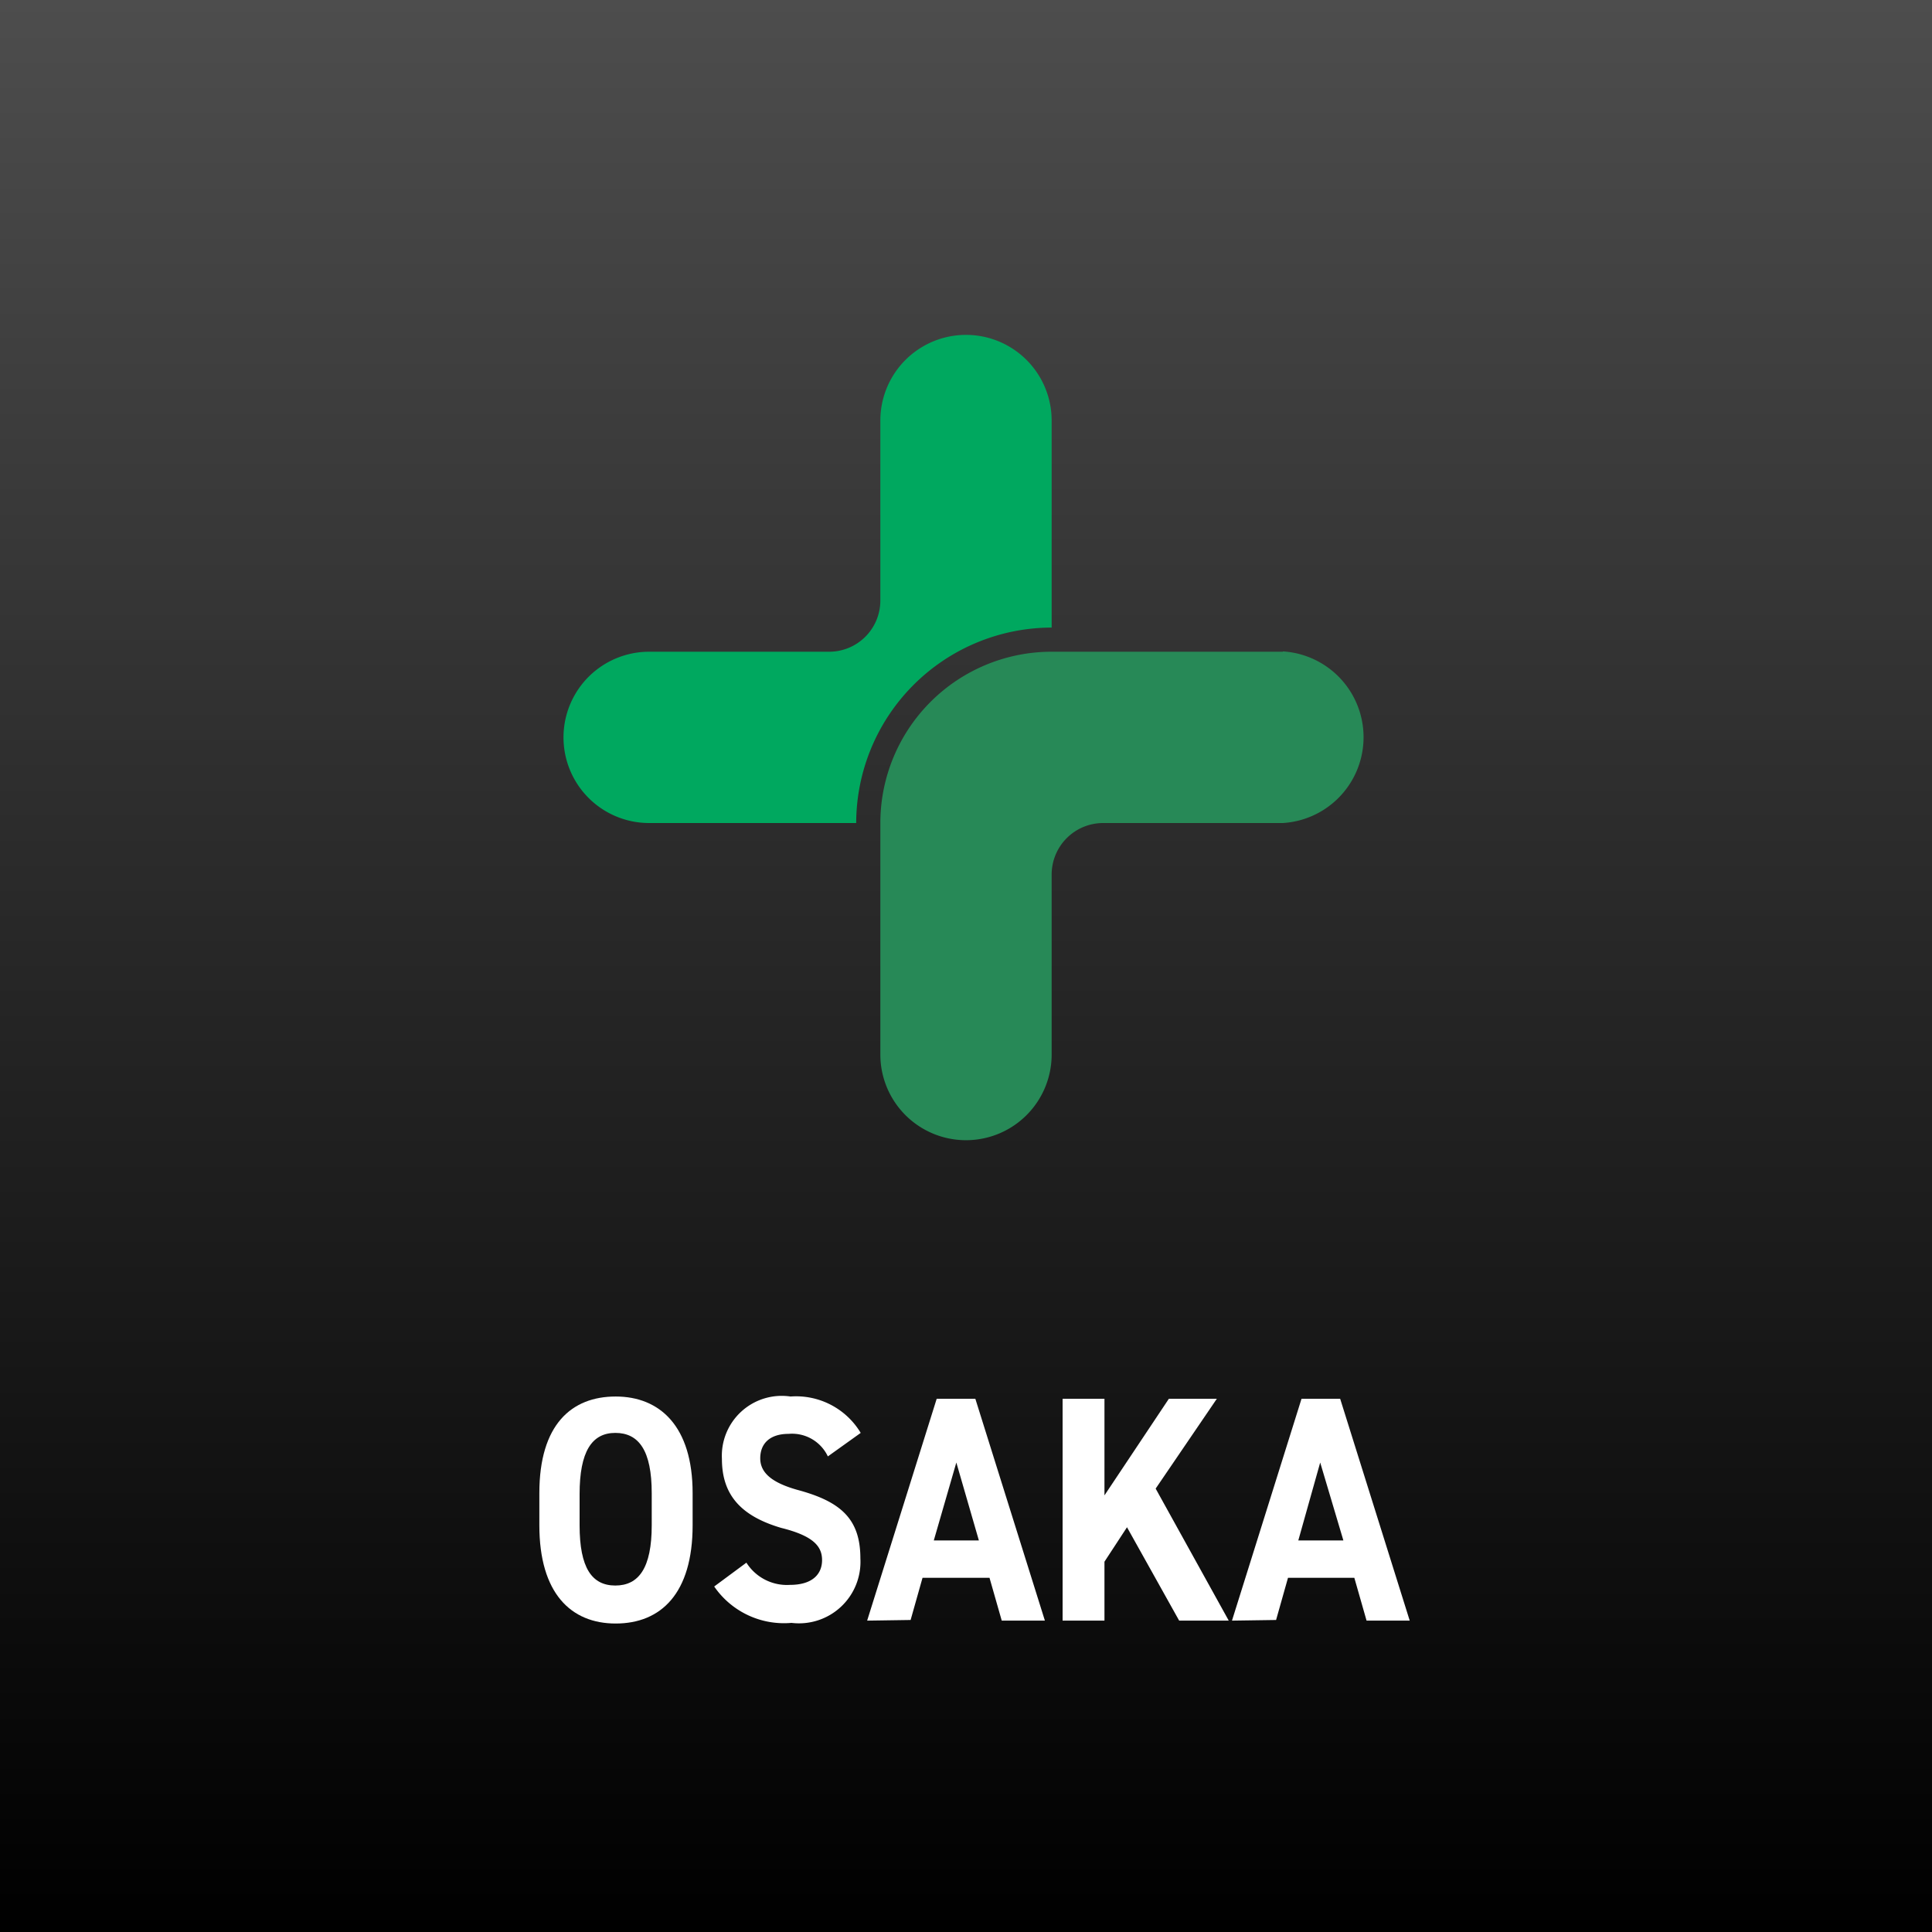 <svg xmlns="http://www.w3.org/2000/svg" xmlns:xlink="http://www.w3.org/1999/xlink" viewBox="0 0 60 60"><rect x="0" y="0" width="60" height="60" fill="#333333" stroke="none"/><defs><style>.cls-1{fill:url(#名称未設定グラデーション_5);}.cls-2{fill:#fff;}.cls-3{fill:#00a85f;}.cls-4{fill:#278957;}</style><linearGradient id="名称未設定グラデーション_5" x1="30" x2="30" y2="60" gradientUnits="userSpaceOnUse"><stop offset="0" stop-color="#4d4d4d"/><stop offset="1"/></linearGradient></defs><g id="オブジェクト"><rect class="cls-1" width="60" height="60"/><path class="cls-2" d="M19.12,50.42c-1.39,0-2.37-.94-2.37-3.05v-1c0-2.13,1-3,2.37-3s2.39.92,2.39,3v1C21.51,49.48,20.53,50.42,19.12,50.42ZM18,47.37c0,1.32.38,1.87,1.11,1.87s1.13-.55,1.13-1.87v-1c0-1.32-.4-1.87-1.13-1.87S18,45.08,18,46.4Z"/><path class="cls-2" d="M25.71,45.23a1.23,1.23,0,0,0-1.22-.7c-.57,0-.88.29-.88.76s.4.78,1.23,1c1.29.36,1.88.9,1.88,2.11a1.91,1.91,0,0,1-2.14,2,2.63,2.63,0,0,1-2.4-1.13l1-.74a1.49,1.49,0,0,0,1.35.69c.72,0,1-.35,1-.77s-.26-.75-1.27-1c-1.22-.36-1.84-1-1.84-2.14a1.86,1.86,0,0,1,2.13-1.94,2.34,2.34,0,0,1,2.18,1.13Z"/><path class="cls-2" d="M26.93,50.33l2.16-6.89h1.2l2.16,6.89H31.11L30.73,49H28.65l-.37,1.31ZM29,47.84h1.4l-.7-2.42Z"/><path class="cls-2" d="M36.62,50.33,35,47.43,34.3,48.5v1.83H33V43.44H34.3v3l2-3h1.49l-1.9,2.79,2.27,4.1Z"/><path class="cls-2" d="M38.26,50.33l2.16-6.89h1.2l2.16,6.89H42.44L42.06,49H40l-.37,1.31Zm2.06-2.49h1.4L41,45.42Z"/><path class="cls-3" d="M32.66,19.49h0V13.06a2.66,2.66,0,1,0-5.32,0v5.59a1.59,1.59,0,0,1-1.6,1.59H20.16a2.66,2.66,0,1,0,0,5.32h6.43A6.08,6.08,0,0,1,32.66,19.49Z"/><path class="cls-4" d="M39.84,20.24H32.66a5.32,5.32,0,0,0-5.32,5.32h0v7.19a2.66,2.66,0,1,0,5.32,0V27.16a1.6,1.6,0,0,1,1.6-1.6h5.58a2.67,2.67,0,0,0,0-5.33Z"/></g></svg>